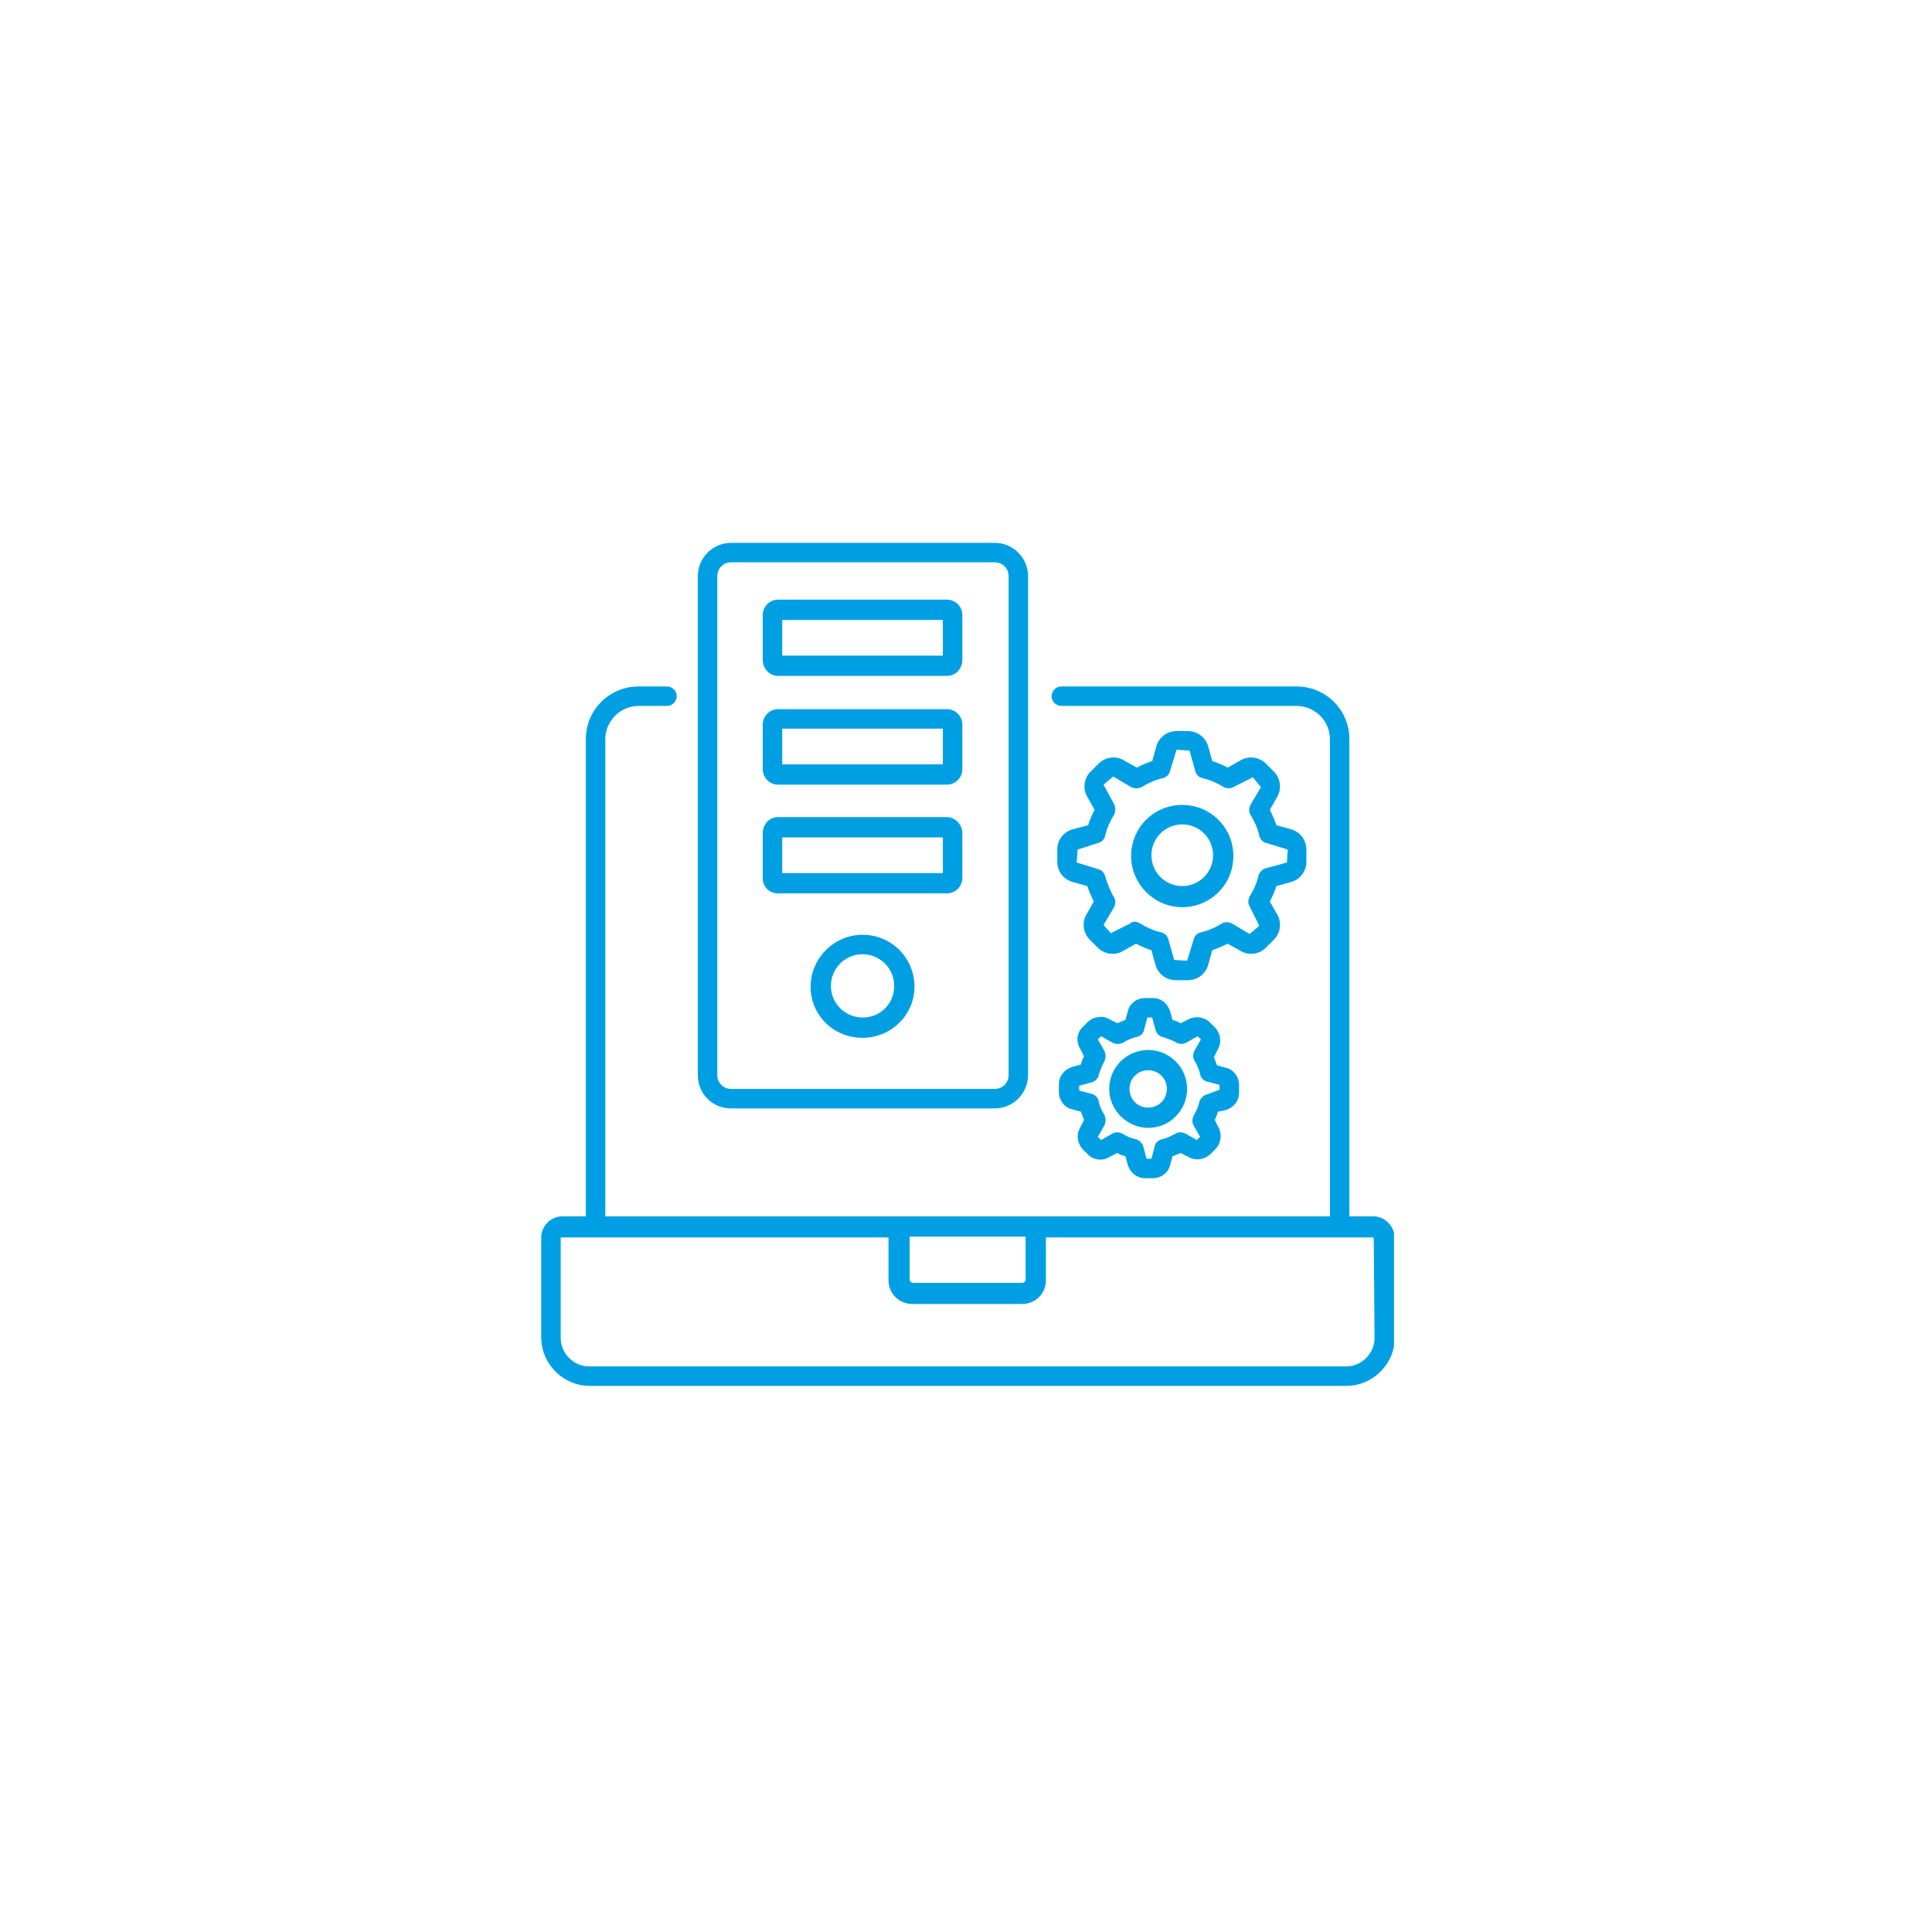 <svg xmlns="http://www.w3.org/2000/svg" xmlns:xlink="http://www.w3.org/1999/xlink" id="Ebene_1" x="0px" y="0px" viewBox="0 0 238.1 238.1" style="enable-background:new 0 0 238.1 238.1;" xml:space="preserve"><style type="text/css">	.st0{clip-path:url(#SVGID_00000178205852532029493300000008764102278743327387_);fill:#009FE3;}</style><g>	<defs>		<rect id="SVGID_1_" x="66.6" y="66.8" width="105.2" height="104"></rect>	</defs>	<clipPath id="SVGID_00000054251071877775958860000009869349401974391719_">		<use xlink:href="#SVGID_1_" style="overflow:visible;"></use>	</clipPath>	<path style="clip-path:url(#SVGID_00000054251071877775958860000009869349401974391719_);fill:#009FE3;" d="M169.4,164.9  c0,1.9-1.6,3.5-3.5,3.5H72.6c-1.9,0-3.5-1.6-3.5-3.5v-12.3c0-0.1,0.1-0.1,0.1-0.1h40.3v5.3c0,1.6,1.3,2.9,2.9,2.9H126  c1.6,0,2.9-1.3,2.9-2.9v-5.3h40.3c0.1,0,0.1,0.1,0.1,0.1L169.4,164.9z M126.4,152.4v5.3c0,0.2-0.2,0.4-0.4,0.4h-13.5  c-0.2,0-0.4-0.2-0.4-0.4v-5.3H126.4z M169.2,149.9h-2.9V91.1c0-3.6-2.9-6.5-6.5-6.5h-29c-0.7,0-1.2,0.6-1.2,1.2  c0,0.7,0.6,1.2,1.2,1.2h29c2.2,0,4.1,1.8,4.1,4.1v58.8H74.6V91.1c0-2.2,1.8-4.1,4.1-4.1h3.5c0.7,0,1.2-0.6,1.2-1.2  c0-0.7-0.6-1.2-1.2-1.2h-3.5c-3.6,0-6.5,2.9-6.5,6.5v58.8h-2.9c-1.4,0-2.6,1.2-2.6,2.6v12.3c0,3.3,2.7,6,6,6h93.2c3.3,0,6-2.7,6-6  v-12.3C171.8,151.1,170.7,149.9,169.2,149.9L169.2,149.9z"></path>	<path style="clip-path:url(#SVGID_00000054251071877775958860000009869349401974391719_);fill:#009FE3;" d="M88.4,71  c0-0.9,0.7-1.7,1.7-1.7h32.5c0.9,0,1.7,0.7,1.7,1.7v61.5c0,0.9-0.7,1.7-1.7,1.7H90.1c-0.9,0-1.7-0.7-1.7-1.7V71z M90.1,136.6h32.5  c2.3,0,4.1-1.9,4.1-4.1V71c0-2.3-1.9-4.1-4.1-4.1H90.1c-2.3,0-4.1,1.9-4.1,4.1v61.5C86,134.8,87.8,136.6,90.1,136.6z"></path>	<path style="clip-path:url(#SVGID_00000054251071877775958860000009869349401974391719_);fill:#009FE3;" d="M96.4,76.4h19.8v4.4  H96.4V76.4z M95.9,83.3h20.8c1.1,0,1.9-0.9,1.9-2v-5.5c0-1.1-0.9-1.9-1.9-1.9H95.9c-1.1,0-1.9,0.9-1.9,1.9v5.5  C94,82.4,94.8,83.3,95.9,83.3"></path>	<path style="clip-path:url(#SVGID_00000054251071877775958860000009869349401974391719_);fill:#009FE3;" d="M96.4,89.8h19.8v4.4  H96.4V89.8z M95.9,96.7h20.8c1.1,0,1.9-0.9,1.9-1.9v-5.5c0-1.1-0.9-1.9-1.9-1.9l-20.8,0c-1.1,0-1.9,0.9-1.9,1.9v5.5  C94,95.8,94.8,96.7,95.9,96.7z"></path>	<path style="clip-path:url(#SVGID_00000054251071877775958860000009869349401974391719_);fill:#009FE3;" d="M96.4,103.2h19.8v4.4  H96.4V103.2z M95.9,110.1h20.8c1.1,0,1.9-0.9,1.9-1.9v-5.5c0-1.1-0.9-2-1.9-2H95.9c-1.1,0-1.9,0.9-1.9,2v5.5  C94,109.3,94.8,110.1,95.9,110.1"></path>	<path style="clip-path:url(#SVGID_00000054251071877775958860000009869349401974391719_);fill:#009FE3;" d="M106.3,125.4  c-2.1,0-3.9-1.7-3.9-3.9c0-2.1,1.7-3.9,3.9-3.9c2.1,0,3.9,1.7,3.9,3.9C110.2,123.7,108.5,125.4,106.3,125.4 M106.3,115.2  c-3.5,0-6.4,2.9-6.4,6.4c0,3.5,2.8,6.3,6.4,6.3c3.5,0,6.4-2.8,6.4-6.3C112.7,118,109.8,115.2,106.3,115.2"></path>	<path style="clip-path:url(#SVGID_00000054251071877775958860000009869349401974391719_);fill:#009FE3;" d="M135.3,103.9  c0.4-0.1,0.8-0.4,0.9-0.9c0.2-0.9,0.6-1.8,1.1-2.6c0.2-0.4,0.2-0.9,0-1.3l-1.3-2.4l1.2-1l2.2,1.3c0.4,0.2,0.9,0.2,1.3,0  c0.8-0.5,1.7-0.9,2.6-1.1c0.4-0.1,0.8-0.4,0.9-0.9l0.8-2.6l1.6,0.1l0.7,2.5c0.1,0.4,0.4,0.8,0.9,0.9c0.9,0.2,1.8,0.6,2.6,1.1  c0.4,0.2,0.9,0.2,1.2,0l2.4-1.2l1,1.2l-1.3,2.2c-0.2,0.4-0.2,0.9,0,1.2c0.5,0.8,0.9,1.7,1.1,2.6c0.1,0.4,0.4,0.8,0.9,0.9l2.6,0.8  l-0.1,1.6L156,107c-0.4,0.1-0.8,0.5-0.9,0.9c-0.2,0.9-0.6,1.8-1.1,2.6c-0.2,0.4-0.2,0.9,0,1.2l1.2,2.4l-1.2,1l-2.2-1.3  c-0.4-0.2-0.9-0.2-1.2,0c-0.8,0.5-1.7,0.9-2.6,1.1c-0.4,0.1-0.8,0.4-0.9,0.9l-0.8,2.6l-1.6-0.1l-0.7-2.5c-0.1-0.4-0.4-0.8-0.9-0.9  c-0.9-0.2-1.8-0.6-2.6-1.1c-0.2-0.1-0.4-0.2-0.6-0.2c-0.2,0-0.4,0-0.6,0.2l-2.4,1.2L136,114l1.3-2.2c0.2-0.4,0.2-0.9,0-1.2  c-0.5-0.8-0.8-1.7-1.1-2.6c-0.1-0.4-0.4-0.8-0.9-0.9l-2.6-0.8l0.1-1.6L135.3,103.9z M132.2,102.2c-1.1,0.3-1.9,1.3-1.9,2.5v1.5  c0,1.2,0.8,2.2,1.9,2.5l1.8,0.5c0.2,0.6,0.5,1.3,0.8,1.9l-0.9,1.6c-0.6,1-0.4,2.3,0.4,3.1l1,1c0.8,0.8,2.1,1,3.1,0.4l1.6-0.9  c0.6,0.3,1.2,0.6,1.9,0.8l0.5,1.8c0.3,1.1,1.3,1.9,2.5,1.9h1.5c1.2,0,2.2-0.8,2.5-1.9l0.5-1.8c0.6-0.2,1.3-0.5,1.9-0.8l1.6,0.9  c1,0.6,2.3,0.4,3.1-0.4l1-1c0.8-0.8,1-2.1,0.4-3.1l-0.9-1.6c0.3-0.6,0.6-1.2,0.8-1.9l1.8-0.5c1.1-0.3,1.9-1.3,1.9-2.5v-1.5  c0-1.2-0.8-2.2-1.9-2.5l-1.8-0.5c-0.2-0.6-0.5-1.3-0.8-1.9l0.9-1.6c0.6-1,0.4-2.3-0.4-3.1l-1-1c-0.8-0.8-2.1-1-3.1-0.4l-1.6,0.9  c-0.6-0.3-1.2-0.6-1.9-0.8l-0.5-1.8c-0.3-1.1-1.3-1.9-2.5-1.9H145c-1.2,0-2.2,0.8-2.5,1.9l-0.5,1.8c-0.7,0.2-1.3,0.5-1.9,0.8  l-1.6-0.9c-1-0.6-2.3-0.4-3.1,0.4l-1,1c-0.8,0.8-1,2.1-0.4,3.1l0.9,1.6c-0.3,0.6-0.6,1.2-0.8,1.9L132.2,102.2z"></path>	<path style="clip-path:url(#SVGID_00000054251071877775958860000009869349401974391719_);fill:#009FE3;" d="M145.7,101.6  c2.1,0,3.8,1.7,3.8,3.8c0,2.1-1.7,3.8-3.8,3.8s-3.8-1.7-3.8-3.8C141.9,103.3,143.6,101.6,145.7,101.6 M145.7,111.8  c3.5,0,6.3-2.8,6.3-6.3c0-3.5-2.8-6.3-6.3-6.3c-3.5,0-6.3,2.8-6.3,6.3C139.4,108.9,142.2,111.8,145.7,111.8"></path>	<path style="clip-path:url(#SVGID_00000054251071877775958860000009869349401974391719_);fill:#009FE3;" d="M148.7,134.9  c-0.4,0.1-0.8,0.5-0.9,0.9c-0.1,0.6-0.4,1.2-0.7,1.7c-0.2,0.4-0.2,0.9,0,1.2l0.8,1.4l-0.4,0.4l-1.4-0.8c-0.4-0.2-0.9-0.2-1.2,0  c-0.6,0.3-1.1,0.6-1.7,0.7c-0.4,0.1-0.8,0.4-0.9,0.9l-0.4,1.5h-0.6l-0.4-1.5c-0.1-0.4-0.5-0.8-0.9-0.9c-0.6-0.1-1.2-0.4-1.7-0.7  c-0.4-0.2-0.9-0.2-1.2,0l-1.4,0.8l-0.4-0.4l0.8-1.4c0.2-0.4,0.2-0.9,0-1.3c-0.3-0.5-0.6-1.1-0.7-1.7c-0.1-0.4-0.4-0.8-0.9-0.9  l-1.5-0.4v-0.6l1.5-0.4c0.4-0.1,0.8-0.4,0.9-0.9c0.2-0.6,0.4-1.2,0.7-1.7c0.2-0.4,0.2-0.9,0-1.3l-0.8-1.4l0.4-0.4l1.4,0.8  c0.4,0.2,0.9,0.2,1.3,0c0.5-0.3,1.1-0.6,1.7-0.7c0.4-0.1,0.8-0.4,0.9-0.9l0.4-1.5h0.6l0.4,1.5c0.1,0.4,0.4,0.8,0.9,0.9  c0.6,0.2,1.2,0.4,1.7,0.7c0.4,0.2,0.8,0.2,1.2,0l1.4-0.8l0.4,0.4l-0.8,1.4c-0.2,0.4-0.2,0.9,0,1.2c0.3,0.5,0.6,1.1,0.7,1.7  c0.1,0.4,0.4,0.8,0.9,0.9l1.5,0.4v0.6L148.7,134.9z M151.1,136.8c0.9-0.3,1.6-1.1,1.6-2.1v-1c0-1-0.7-1.9-1.6-2.1l-1.1-0.3  c-0.1-0.3-0.3-0.7-0.4-1l0.5-1c0.5-0.9,0.3-1.9-0.3-2.6l-0.7-0.7c-0.7-0.7-1.8-0.8-2.6-0.4l-1,0.5c-0.3-0.2-0.7-0.3-1-0.4l-0.3-1.1  c-0.3-0.9-1.1-1.6-2.1-1.6h-1c-1,0-1.9,0.7-2.1,1.6l-0.3,1.1c-0.3,0.1-0.7,0.3-1,0.4l-1-0.5c-0.8-0.5-1.9-0.3-2.6,0.3l-0.7,0.7  c-0.7,0.7-0.8,1.8-0.3,2.6l0.5,1c-0.2,0.3-0.3,0.7-0.4,1l-1.1,0.3c-0.9,0.3-1.6,1.1-1.6,2.1v1c0,1,0.7,1.9,1.6,2.1l1.1,0.3  c0.1,0.3,0.3,0.7,0.4,1l-0.5,1c-0.5,0.9-0.3,1.9,0.3,2.6l0.7,0.7c0.7,0.7,1.8,0.8,2.6,0.3l1-0.5c0.3,0.2,0.7,0.3,1,0.4l0.3,1.1  c0.3,0.9,1.1,1.6,2.1,1.6h1c1,0,1.9-0.7,2.1-1.6l0.3-1.1c0.3-0.1,0.7-0.3,1-0.4l1,0.5c0.9,0.5,1.9,0.3,2.6-0.3l0.7-0.7  c0.7-0.7,0.8-1.8,0.4-2.6l-0.5-1c0.2-0.3,0.3-0.7,0.4-1L151.1,136.8z"></path>	<path style="clip-path:url(#SVGID_00000054251071877775958860000009869349401974391719_);fill:#009FE3;" d="M141.5,136.5  c-1.3,0-2.3-1-2.3-2.3s1-2.3,2.3-2.3c1.3,0,2.3,1,2.3,2.3C143.8,135.5,142.8,136.5,141.5,136.5 M141.5,129.4  c-2.7,0-4.8,2.2-4.8,4.8s2.2,4.8,4.8,4.8c2.7,0,4.8-2.2,4.8-4.8S144.2,129.4,141.5,129.4"></path></g></svg>